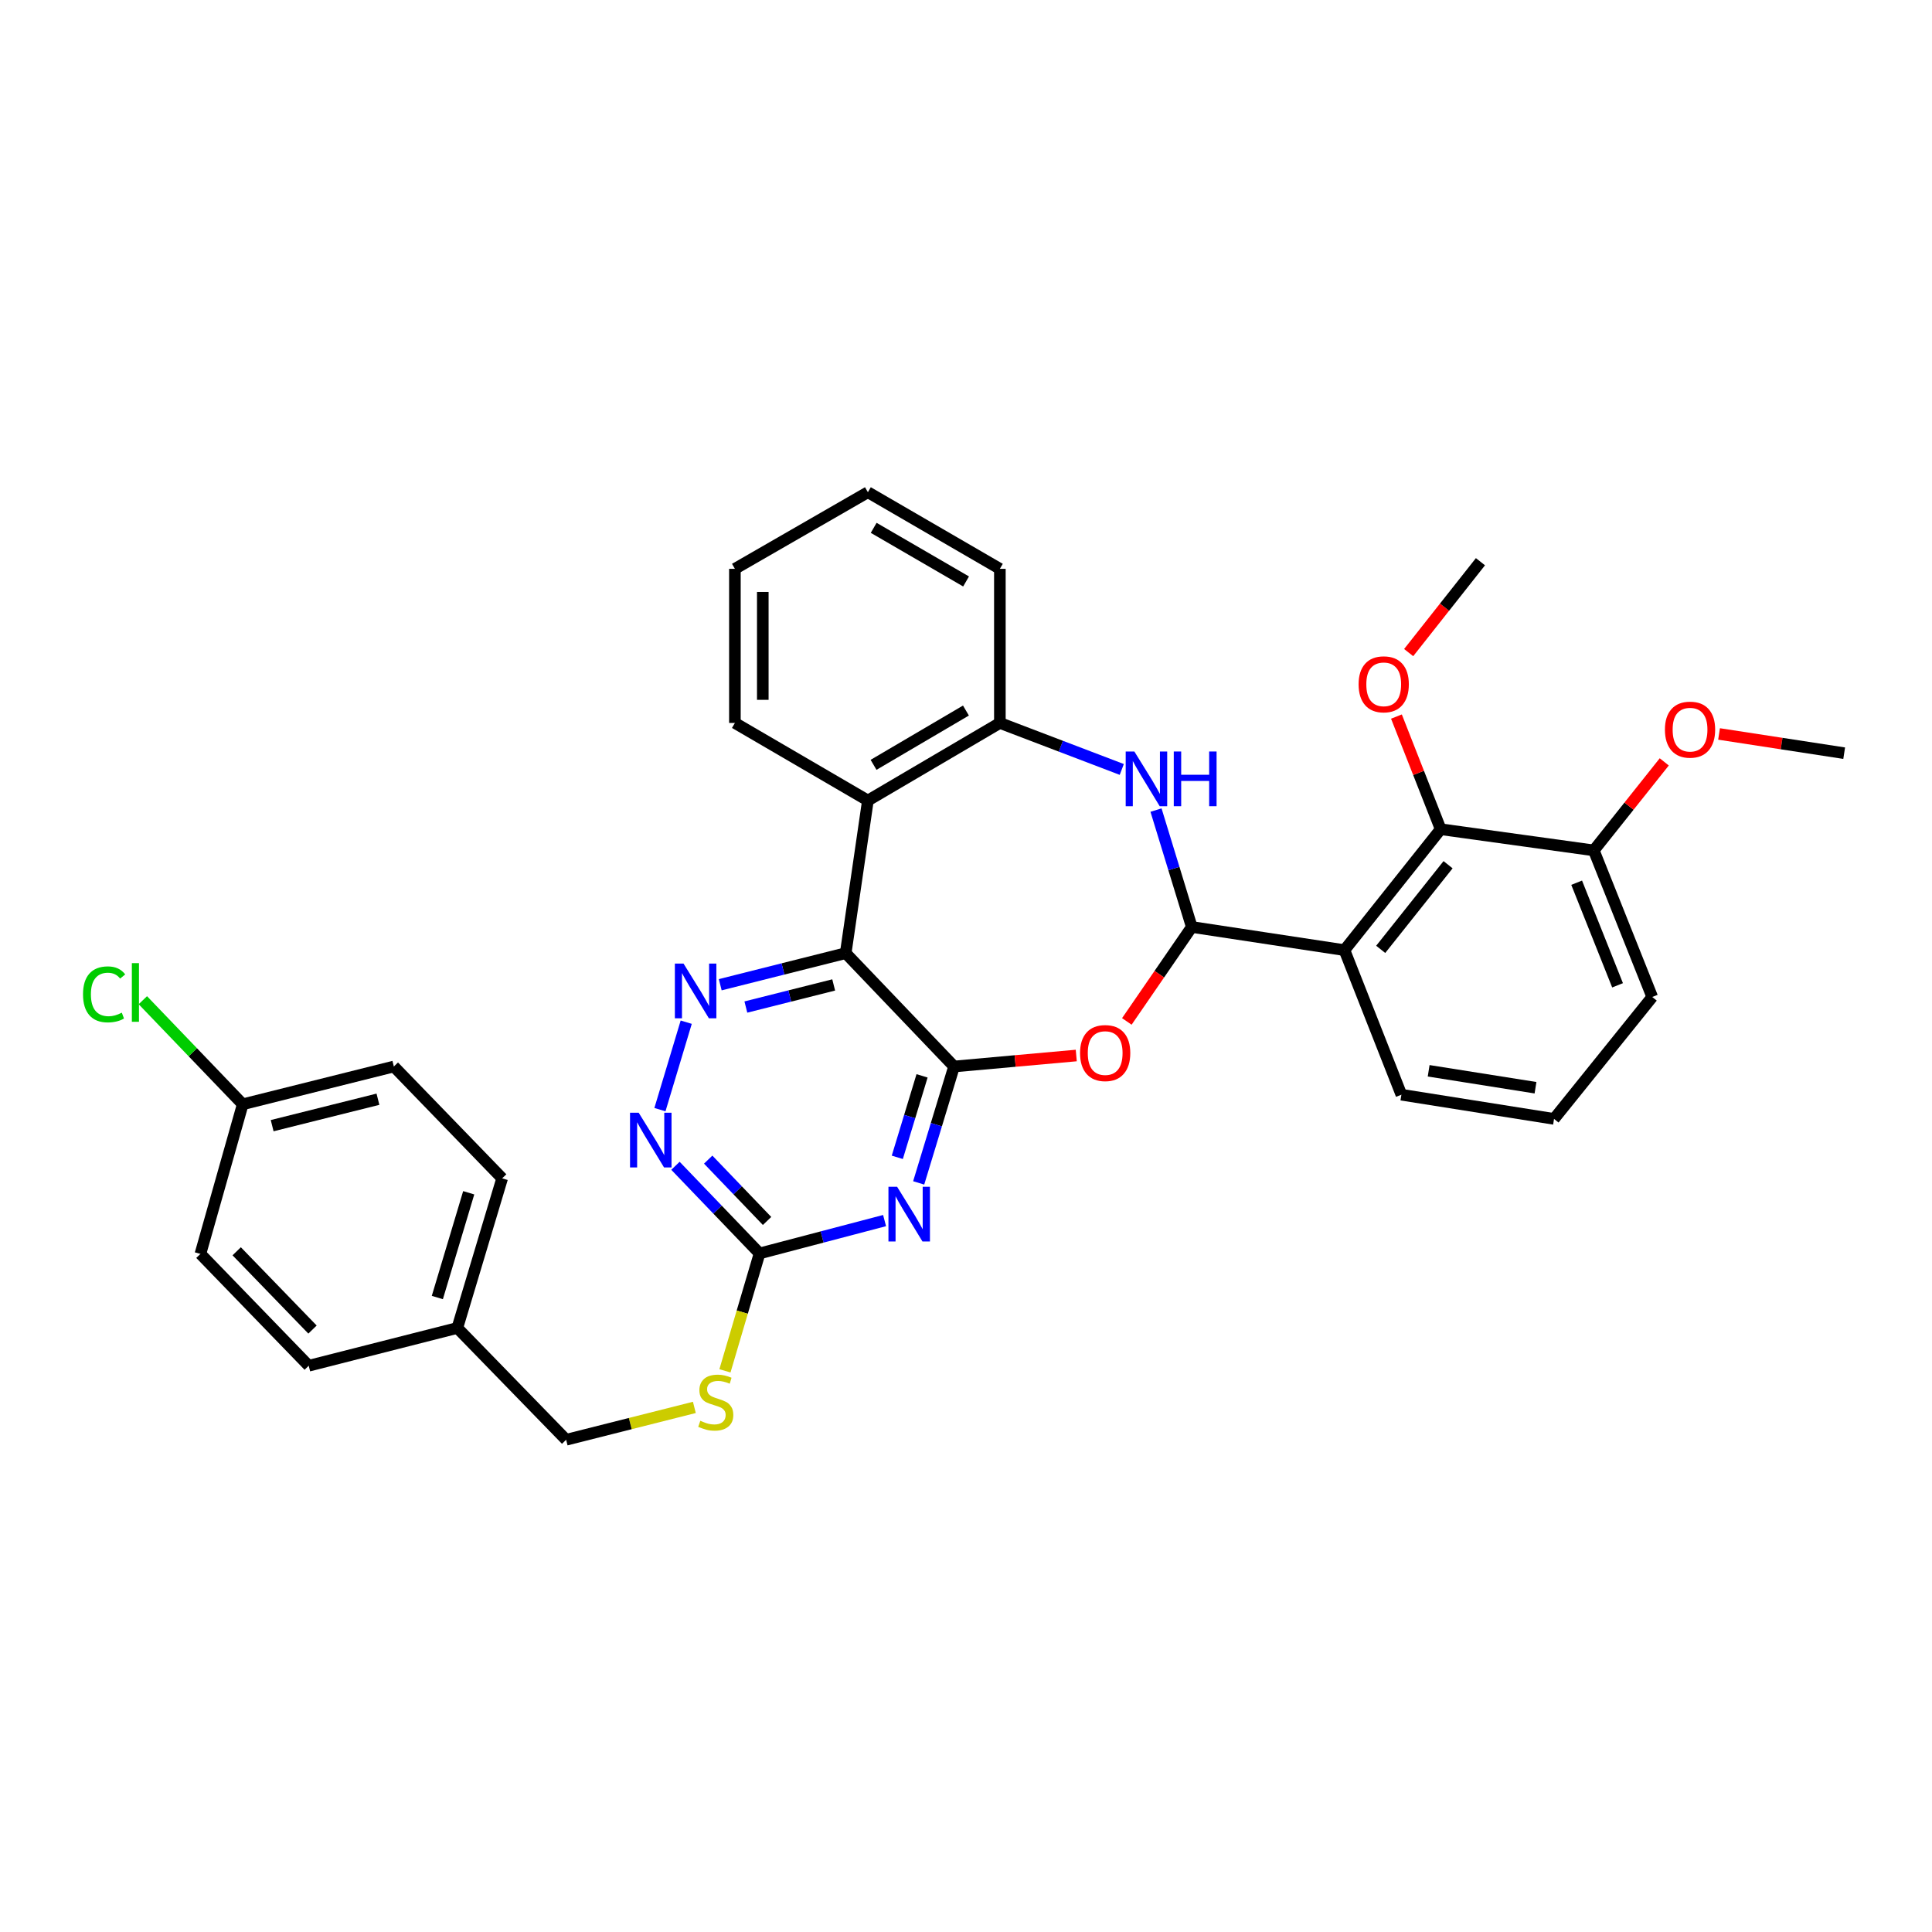 <?xml version='1.0' encoding='iso-8859-1'?>
<svg version='1.1' baseProfile='full'
              xmlns='http://www.w3.org/2000/svg'
                      xmlns:rdkit='http://www.rdkit.org/xml'
                      xmlns:xlink='http://www.w3.org/1999/xlink'
                  xml:space='preserve'
width='1000px' height='1000px' viewBox='0 0 1000 1000'>
<!-- END OF HEADER -->
<rect style='opacity:1.0;fill:#FFFFFF;stroke:none' width='1000' height='1000' x='0' y='0'> </rect>
<path class='bond-0' d='M 493.816,552.017 L 437.733,493.351' style='fill:none;fill-rule:evenodd;stroke:#000000;stroke-width:6px;stroke-linecap:butt;stroke-linejoin:miter;stroke-opacity:1' />
<path class='bond-2' d='M 493.816,552.017 L 484.662,582.142' style='fill:none;fill-rule:evenodd;stroke:#000000;stroke-width:6px;stroke-linecap:butt;stroke-linejoin:miter;stroke-opacity:1' />
<path class='bond-2' d='M 484.662,582.142 L 475.508,612.267' style='fill:none;fill-rule:evenodd;stroke:#0000FF;stroke-width:6px;stroke-linecap:butt;stroke-linejoin:miter;stroke-opacity:1' />
<path class='bond-2' d='M 477.258,556.858 L 470.85,577.945' style='fill:none;fill-rule:evenodd;stroke:#000000;stroke-width:6px;stroke-linecap:butt;stroke-linejoin:miter;stroke-opacity:1' />
<path class='bond-2' d='M 470.85,577.945 L 464.442,599.032' style='fill:none;fill-rule:evenodd;stroke:#0000FF;stroke-width:6px;stroke-linecap:butt;stroke-linejoin:miter;stroke-opacity:1' />
<path class='bond-3' d='M 493.816,552.017 L 525.444,549.173' style='fill:none;fill-rule:evenodd;stroke:#000000;stroke-width:6px;stroke-linecap:butt;stroke-linejoin:miter;stroke-opacity:1' />
<path class='bond-3' d='M 525.444,549.173 L 557.072,546.329' style='fill:none;fill-rule:evenodd;stroke:#FF0000;stroke-width:6px;stroke-linecap:butt;stroke-linejoin:miter;stroke-opacity:1' />
<path class='bond-6' d='M 437.733,493.351 L 405.264,501.524' style='fill:none;fill-rule:evenodd;stroke:#000000;stroke-width:6px;stroke-linecap:butt;stroke-linejoin:miter;stroke-opacity:1' />
<path class='bond-6' d='M 405.264,501.524 L 372.795,509.697' style='fill:none;fill-rule:evenodd;stroke:#0000FF;stroke-width:6px;stroke-linecap:butt;stroke-linejoin:miter;stroke-opacity:1' />
<path class='bond-6' d='M 431.516,509.802 L 408.788,515.523' style='fill:none;fill-rule:evenodd;stroke:#000000;stroke-width:6px;stroke-linecap:butt;stroke-linejoin:miter;stroke-opacity:1' />
<path class='bond-6' d='M 408.788,515.523 L 386.059,521.244' style='fill:none;fill-rule:evenodd;stroke:#0000FF;stroke-width:6px;stroke-linecap:butt;stroke-linejoin:miter;stroke-opacity:1' />
<path class='bond-7' d='M 437.733,493.351 L 449.218,414.347' style='fill:none;fill-rule:evenodd;stroke:#000000;stroke-width:6px;stroke-linecap:butt;stroke-linejoin:miter;stroke-opacity:1' />
<path class='bond-1' d='M 616.866,479.806 L 600.056,504.246' style='fill:none;fill-rule:evenodd;stroke:#000000;stroke-width:6px;stroke-linecap:butt;stroke-linejoin:miter;stroke-opacity:1' />
<path class='bond-1' d='M 600.056,504.246 L 583.245,528.686' style='fill:none;fill-rule:evenodd;stroke:#FF0000;stroke-width:6px;stroke-linecap:butt;stroke-linejoin:miter;stroke-opacity:1' />
<path class='bond-4' d='M 616.866,479.806 L 695.887,491.788' style='fill:none;fill-rule:evenodd;stroke:#000000;stroke-width:6px;stroke-linecap:butt;stroke-linejoin:miter;stroke-opacity:1' />
<path class='bond-5' d='M 616.866,479.806 L 607.607,449.553' style='fill:none;fill-rule:evenodd;stroke:#000000;stroke-width:6px;stroke-linecap:butt;stroke-linejoin:miter;stroke-opacity:1' />
<path class='bond-5' d='M 607.607,449.553 L 598.347,419.3' style='fill:none;fill-rule:evenodd;stroke:#0000FF;stroke-width:6px;stroke-linecap:butt;stroke-linejoin:miter;stroke-opacity:1' />
<path class='bond-8' d='M 457.857,631.771 L 425.504,640.27' style='fill:none;fill-rule:evenodd;stroke:#0000FF;stroke-width:6px;stroke-linecap:butt;stroke-linejoin:miter;stroke-opacity:1' />
<path class='bond-8' d='M 425.504,640.27 L 393.15,648.77' style='fill:none;fill-rule:evenodd;stroke:#000000;stroke-width:6px;stroke-linecap:butt;stroke-linejoin:miter;stroke-opacity:1' />
<path class='bond-11' d='M 695.887,491.788 L 745.69,429.2' style='fill:none;fill-rule:evenodd;stroke:#000000;stroke-width:6px;stroke-linecap:butt;stroke-linejoin:miter;stroke-opacity:1' />
<path class='bond-11' d='M 714.653,491.388 L 749.516,447.577' style='fill:none;fill-rule:evenodd;stroke:#000000;stroke-width:6px;stroke-linecap:butt;stroke-linejoin:miter;stroke-opacity:1' />
<path class='bond-15' d='M 695.887,491.788 L 725.36,566.622' style='fill:none;fill-rule:evenodd;stroke:#000000;stroke-width:6px;stroke-linecap:butt;stroke-linejoin:miter;stroke-opacity:1' />
<path class='bond-34' d='M 580.63,398.265 L 549.081,386.232' style='fill:none;fill-rule:evenodd;stroke:#0000FF;stroke-width:6px;stroke-linecap:butt;stroke-linejoin:miter;stroke-opacity:1' />
<path class='bond-34' d='M 549.081,386.232 L 517.531,374.199' style='fill:none;fill-rule:evenodd;stroke:#000000;stroke-width:6px;stroke-linecap:butt;stroke-linejoin:miter;stroke-opacity:1' />
<path class='bond-33' d='M 355.189,529.079 L 341.578,574.351' style='fill:none;fill-rule:evenodd;stroke:#0000FF;stroke-width:6px;stroke-linecap:butt;stroke-linejoin:miter;stroke-opacity:1' />
<path class='bond-9' d='M 449.218,414.347 L 517.531,374.199' style='fill:none;fill-rule:evenodd;stroke:#000000;stroke-width:6px;stroke-linecap:butt;stroke-linejoin:miter;stroke-opacity:1' />
<path class='bond-9' d='M 452.15,395.879 L 499.97,367.776' style='fill:none;fill-rule:evenodd;stroke:#000000;stroke-width:6px;stroke-linecap:butt;stroke-linejoin:miter;stroke-opacity:1' />
<path class='bond-20' d='M 449.218,414.347 L 380.383,374.199' style='fill:none;fill-rule:evenodd;stroke:#000000;stroke-width:6px;stroke-linecap:butt;stroke-linejoin:miter;stroke-opacity:1' />
<path class='bond-10' d='M 393.15,648.77 L 371.383,626.091' style='fill:none;fill-rule:evenodd;stroke:#000000;stroke-width:6px;stroke-linecap:butt;stroke-linejoin:miter;stroke-opacity:1' />
<path class='bond-10' d='M 371.383,626.091 L 349.615,603.412' style='fill:none;fill-rule:evenodd;stroke:#0000FF;stroke-width:6px;stroke-linecap:butt;stroke-linejoin:miter;stroke-opacity:1' />
<path class='bond-10' d='M 397.035,631.97 L 381.798,616.094' style='fill:none;fill-rule:evenodd;stroke:#000000;stroke-width:6px;stroke-linecap:butt;stroke-linejoin:miter;stroke-opacity:1' />
<path class='bond-10' d='M 381.798,616.094 L 366.56,600.219' style='fill:none;fill-rule:evenodd;stroke:#0000FF;stroke-width:6px;stroke-linecap:butt;stroke-linejoin:miter;stroke-opacity:1' />
<path class='bond-12' d='M 393.15,648.77 L 384.191,679.159' style='fill:none;fill-rule:evenodd;stroke:#000000;stroke-width:6px;stroke-linecap:butt;stroke-linejoin:miter;stroke-opacity:1' />
<path class='bond-12' d='M 384.191,679.159 L 375.232,709.548' style='fill:none;fill-rule:evenodd;stroke:#CCCC00;stroke-width:6px;stroke-linecap:butt;stroke-linejoin:miter;stroke-opacity:1' />
<path class='bond-26' d='M 517.531,374.199 L 517.531,294.425' style='fill:none;fill-rule:evenodd;stroke:#000000;stroke-width:6px;stroke-linecap:butt;stroke-linejoin:miter;stroke-opacity:1' />
<path class='bond-13' d='M 745.69,429.2 L 824.943,440.163' style='fill:none;fill-rule:evenodd;stroke:#000000;stroke-width:6px;stroke-linecap:butt;stroke-linejoin:miter;stroke-opacity:1' />
<path class='bond-14' d='M 745.69,429.2 L 734.243,400.047' style='fill:none;fill-rule:evenodd;stroke:#000000;stroke-width:6px;stroke-linecap:butt;stroke-linejoin:miter;stroke-opacity:1' />
<path class='bond-14' d='M 734.243,400.047 L 722.796,370.894' style='fill:none;fill-rule:evenodd;stroke:#FF0000;stroke-width:6px;stroke-linecap:butt;stroke-linejoin:miter;stroke-opacity:1' />
<path class='bond-16' d='M 359.401,728.469 L 326.215,736.847' style='fill:none;fill-rule:evenodd;stroke:#CCCC00;stroke-width:6px;stroke-linecap:butt;stroke-linejoin:miter;stroke-opacity:1' />
<path class='bond-16' d='M 326.215,736.847 L 293.029,745.225' style='fill:none;fill-rule:evenodd;stroke:#000000;stroke-width:6px;stroke-linecap:butt;stroke-linejoin:miter;stroke-opacity:1' />
<path class='bond-25' d='M 824.943,440.163 L 843.182,417.253' style='fill:none;fill-rule:evenodd;stroke:#000000;stroke-width:6px;stroke-linecap:butt;stroke-linejoin:miter;stroke-opacity:1' />
<path class='bond-25' d='M 843.182,417.253 L 861.421,394.343' style='fill:none;fill-rule:evenodd;stroke:#FF0000;stroke-width:6px;stroke-linecap:butt;stroke-linejoin:miter;stroke-opacity:1' />
<path class='bond-36' d='M 824.943,440.163 L 855.195,516.032' style='fill:none;fill-rule:evenodd;stroke:#000000;stroke-width:6px;stroke-linecap:butt;stroke-linejoin:miter;stroke-opacity:1' />
<path class='bond-36' d='M 816.072,456.89 L 837.248,509.998' style='fill:none;fill-rule:evenodd;stroke:#000000;stroke-width:6px;stroke-linecap:butt;stroke-linejoin:miter;stroke-opacity:1' />
<path class='bond-29' d='M 729.118,337.778 L 747.698,314.261' style='fill:none;fill-rule:evenodd;stroke:#FF0000;stroke-width:6px;stroke-linecap:butt;stroke-linejoin:miter;stroke-opacity:1' />
<path class='bond-29' d='M 747.698,314.261 L 766.278,290.744' style='fill:none;fill-rule:evenodd;stroke:#000000;stroke-width:6px;stroke-linecap:butt;stroke-linejoin:miter;stroke-opacity:1' />
<path class='bond-27' d='M 725.36,566.622 L 804.364,579.141' style='fill:none;fill-rule:evenodd;stroke:#000000;stroke-width:6px;stroke-linecap:butt;stroke-linejoin:miter;stroke-opacity:1' />
<path class='bond-27' d='M 739.47,554.241 L 794.773,563.005' style='fill:none;fill-rule:evenodd;stroke:#000000;stroke-width:6px;stroke-linecap:butt;stroke-linejoin:miter;stroke-opacity:1' />
<path class='bond-18' d='M 293.029,745.225 L 236.714,687.354' style='fill:none;fill-rule:evenodd;stroke:#000000;stroke-width:6px;stroke-linecap:butt;stroke-linejoin:miter;stroke-opacity:1' />
<path class='bond-17' d='M 125.637,571.57 L 203.856,552.017' style='fill:none;fill-rule:evenodd;stroke:#000000;stroke-width:6px;stroke-linecap:butt;stroke-linejoin:miter;stroke-opacity:1' />
<path class='bond-17' d='M 140.871,582.642 L 195.624,568.955' style='fill:none;fill-rule:evenodd;stroke:#000000;stroke-width:6px;stroke-linecap:butt;stroke-linejoin:miter;stroke-opacity:1' />
<path class='bond-19' d='M 125.637,571.57 L 99.787,544.637' style='fill:none;fill-rule:evenodd;stroke:#000000;stroke-width:6px;stroke-linecap:butt;stroke-linejoin:miter;stroke-opacity:1' />
<path class='bond-19' d='M 99.787,544.637 L 73.937,517.704' style='fill:none;fill-rule:evenodd;stroke:#00CC00;stroke-width:6px;stroke-linecap:butt;stroke-linejoin:miter;stroke-opacity:1' />
<path class='bond-37' d='M 125.637,571.57 L 103.735,649.018' style='fill:none;fill-rule:evenodd;stroke:#000000;stroke-width:6px;stroke-linecap:butt;stroke-linejoin:miter;stroke-opacity:1' />
<path class='bond-23' d='M 236.714,687.354 L 159.794,706.906' style='fill:none;fill-rule:evenodd;stroke:#000000;stroke-width:6px;stroke-linecap:butt;stroke-linejoin:miter;stroke-opacity:1' />
<path class='bond-24' d='M 236.714,687.354 L 259.915,609.905' style='fill:none;fill-rule:evenodd;stroke:#000000;stroke-width:6px;stroke-linecap:butt;stroke-linejoin:miter;stroke-opacity:1' />
<path class='bond-24' d='M 226.365,671.594 L 242.606,617.38' style='fill:none;fill-rule:evenodd;stroke:#000000;stroke-width:6px;stroke-linecap:butt;stroke-linejoin:miter;stroke-opacity:1' />
<path class='bond-31' d='M 380.383,374.199 L 380.383,294.425' style='fill:none;fill-rule:evenodd;stroke:#000000;stroke-width:6px;stroke-linecap:butt;stroke-linejoin:miter;stroke-opacity:1' />
<path class='bond-31' d='M 394.818,362.233 L 394.818,306.391' style='fill:none;fill-rule:evenodd;stroke:#000000;stroke-width:6px;stroke-linecap:butt;stroke-linejoin:miter;stroke-opacity:1' />
<path class='bond-21' d='M 103.735,649.018 L 159.794,706.906' style='fill:none;fill-rule:evenodd;stroke:#000000;stroke-width:6px;stroke-linecap:butt;stroke-linejoin:miter;stroke-opacity:1' />
<path class='bond-21' d='M 122.514,647.659 L 161.756,688.18' style='fill:none;fill-rule:evenodd;stroke:#000000;stroke-width:6px;stroke-linecap:butt;stroke-linejoin:miter;stroke-opacity:1' />
<path class='bond-22' d='M 203.856,552.017 L 259.915,609.905' style='fill:none;fill-rule:evenodd;stroke:#000000;stroke-width:6px;stroke-linecap:butt;stroke-linejoin:miter;stroke-opacity:1' />
<path class='bond-30' d='M 889.781,379.892 L 922.163,384.869' style='fill:none;fill-rule:evenodd;stroke:#FF0000;stroke-width:6px;stroke-linecap:butt;stroke-linejoin:miter;stroke-opacity:1' />
<path class='bond-30' d='M 922.163,384.869 L 954.545,389.846' style='fill:none;fill-rule:evenodd;stroke:#000000;stroke-width:6px;stroke-linecap:butt;stroke-linejoin:miter;stroke-opacity:1' />
<path class='bond-35' d='M 517.531,294.425 L 449.218,254.775' style='fill:none;fill-rule:evenodd;stroke:#000000;stroke-width:6px;stroke-linecap:butt;stroke-linejoin:miter;stroke-opacity:1' />
<path class='bond-35' d='M 500.038,300.963 L 452.218,273.207' style='fill:none;fill-rule:evenodd;stroke:#000000;stroke-width:6px;stroke-linecap:butt;stroke-linejoin:miter;stroke-opacity:1' />
<path class='bond-28' d='M 804.364,579.141 L 855.195,516.032' style='fill:none;fill-rule:evenodd;stroke:#000000;stroke-width:6px;stroke-linecap:butt;stroke-linejoin:miter;stroke-opacity:1' />
<path class='bond-32' d='M 380.383,294.425 L 449.218,254.775' style='fill:none;fill-rule:evenodd;stroke:#000000;stroke-width:6px;stroke-linecap:butt;stroke-linejoin:miter;stroke-opacity:1' />
<path  class='atom-3' d='M 464.339 614.263
L 473.619 629.263
Q 474.539 630.743, 476.019 633.423
Q 477.499 636.103, 477.579 636.263
L 477.579 614.263
L 481.339 614.263
L 481.339 642.583
L 477.459 642.583
L 467.499 626.183
Q 466.339 624.263, 465.099 622.063
Q 463.899 619.863, 463.539 619.183
L 463.539 642.583
L 459.859 642.583
L 459.859 614.263
L 464.339 614.263
' fill='#0000FF'/>
<path  class='atom-4' d='M 559.035 545.064
Q 559.035 538.264, 562.395 534.464
Q 565.755 530.664, 572.035 530.664
Q 578.315 530.664, 581.675 534.464
Q 585.035 538.264, 585.035 545.064
Q 585.035 551.944, 581.635 555.864
Q 578.235 559.744, 572.035 559.744
Q 565.795 559.744, 562.395 555.864
Q 559.035 551.984, 559.035 545.064
M 572.035 556.544
Q 576.355 556.544, 578.675 553.664
Q 581.035 550.744, 581.035 545.064
Q 581.035 539.504, 578.675 536.704
Q 576.355 533.864, 572.035 533.864
Q 567.715 533.864, 565.355 536.664
Q 563.035 539.464, 563.035 545.064
Q 563.035 550.784, 565.355 553.664
Q 567.715 556.544, 572.035 556.544
' fill='#FF0000'/>
<path  class='atom-6' d='M 587.14 388.975
L 596.42 403.975
Q 597.34 405.455, 598.82 408.135
Q 600.3 410.815, 600.38 410.975
L 600.38 388.975
L 604.14 388.975
L 604.14 417.295
L 600.26 417.295
L 590.3 400.895
Q 589.14 398.975, 587.9 396.775
Q 586.7 394.575, 586.34 393.895
L 586.34 417.295
L 582.66 417.295
L 582.66 388.975
L 587.14 388.975
' fill='#0000FF'/>
<path  class='atom-6' d='M 607.54 388.975
L 611.38 388.975
L 611.38 401.015
L 625.86 401.015
L 625.86 388.975
L 629.7 388.975
L 629.7 417.295
L 625.86 417.295
L 625.86 404.215
L 611.38 404.215
L 611.38 417.295
L 607.54 417.295
L 607.54 388.975
' fill='#0000FF'/>
<path  class='atom-7' d='M 353.792 498.744
L 363.072 513.744
Q 363.992 515.224, 365.472 517.904
Q 366.952 520.584, 367.032 520.744
L 367.032 498.744
L 370.792 498.744
L 370.792 527.064
L 366.912 527.064
L 356.952 510.664
Q 355.792 508.744, 354.552 506.544
Q 353.352 504.344, 352.992 503.664
L 352.992 527.064
L 349.312 527.064
L 349.312 498.744
L 353.792 498.744
' fill='#0000FF'/>
<path  class='atom-11' d='M 330.582 575.944
L 339.862 590.944
Q 340.782 592.424, 342.262 595.104
Q 343.742 597.784, 343.822 597.944
L 343.822 575.944
L 347.582 575.944
L 347.582 604.264
L 343.702 604.264
L 333.742 587.864
Q 332.582 585.944, 331.342 583.744
Q 330.142 581.544, 329.782 580.864
L 329.782 604.264
L 326.102 604.264
L 326.102 575.944
L 330.582 575.944
' fill='#0000FF'/>
<path  class='atom-13' d='M 362.478 735.393
Q 362.798 735.513, 364.118 736.073
Q 365.438 736.633, 366.878 736.993
Q 368.358 737.313, 369.798 737.313
Q 372.478 737.313, 374.038 736.033
Q 375.598 734.713, 375.598 732.433
Q 375.598 730.873, 374.798 729.913
Q 374.038 728.953, 372.838 728.433
Q 371.638 727.913, 369.638 727.313
Q 367.118 726.553, 365.598 725.833
Q 364.118 725.113, 363.038 723.593
Q 361.998 722.073, 361.998 719.513
Q 361.998 715.953, 364.398 713.753
Q 366.838 711.553, 371.638 711.553
Q 374.918 711.553, 378.638 713.113
L 377.718 716.193
Q 374.318 714.793, 371.758 714.793
Q 368.998 714.793, 367.478 715.953
Q 365.958 717.073, 365.998 719.033
Q 365.998 720.553, 366.758 721.473
Q 367.558 722.393, 368.678 722.913
Q 369.838 723.433, 371.758 724.033
Q 374.318 724.833, 375.838 725.633
Q 377.358 726.433, 378.438 728.073
Q 379.558 729.673, 379.558 732.433
Q 379.558 736.353, 376.918 738.473
Q 374.318 740.553, 369.958 740.553
Q 367.438 740.553, 365.518 739.993
Q 363.638 739.473, 361.398 738.553
L 362.478 735.393
' fill='#CCCC00'/>
<path  class='atom-15' d='M 703.209 354.197
Q 703.209 347.397, 706.569 343.597
Q 709.929 339.797, 716.209 339.797
Q 722.489 339.797, 725.849 343.597
Q 729.209 347.397, 729.209 354.197
Q 729.209 361.077, 725.809 364.997
Q 722.409 368.877, 716.209 368.877
Q 709.969 368.877, 706.569 364.997
Q 703.209 361.117, 703.209 354.197
M 716.209 365.677
Q 720.529 365.677, 722.849 362.797
Q 725.209 359.877, 725.209 354.197
Q 725.209 348.637, 722.849 345.837
Q 720.529 342.997, 716.209 342.997
Q 711.889 342.997, 709.529 345.797
Q 707.209 348.597, 707.209 354.197
Q 707.209 359.917, 709.529 362.797
Q 711.889 365.677, 716.209 365.677
' fill='#FF0000'/>
<path  class='atom-20' d='M 42.971 514.678
Q 42.971 507.638, 46.251 503.958
Q 49.571 500.238, 55.851 500.238
Q 61.691 500.238, 64.811 504.358
L 62.171 506.518
Q 59.891 503.518, 55.851 503.518
Q 51.571 503.518, 49.291 506.398
Q 47.051 509.238, 47.051 514.678
Q 47.051 520.278, 49.371 523.158
Q 51.731 526.038, 56.291 526.038
Q 59.411 526.038, 63.051 524.158
L 64.171 527.158
Q 62.691 528.118, 60.451 528.678
Q 58.211 529.238, 55.731 529.238
Q 49.571 529.238, 46.251 525.478
Q 42.971 521.718, 42.971 514.678
' fill='#00CC00'/>
<path  class='atom-20' d='M 68.251 498.518
L 71.931 498.518
L 71.931 528.878
L 68.251 528.878
L 68.251 498.518
' fill='#00CC00'/>
<path  class='atom-26' d='M 861.763 377.664
Q 861.763 370.864, 865.123 367.064
Q 868.483 363.264, 874.763 363.264
Q 881.043 363.264, 884.403 367.064
Q 887.763 370.864, 887.763 377.664
Q 887.763 384.544, 884.363 388.464
Q 880.963 392.344, 874.763 392.344
Q 868.523 392.344, 865.123 388.464
Q 861.763 384.584, 861.763 377.664
M 874.763 389.144
Q 879.083 389.144, 881.403 386.264
Q 883.763 383.344, 883.763 377.664
Q 883.763 372.104, 881.403 369.304
Q 879.083 366.464, 874.763 366.464
Q 870.443 366.464, 868.083 369.264
Q 865.763 372.064, 865.763 377.664
Q 865.763 383.384, 868.083 386.264
Q 870.443 389.144, 874.763 389.144
' fill='#FF0000'/>
</svg>
